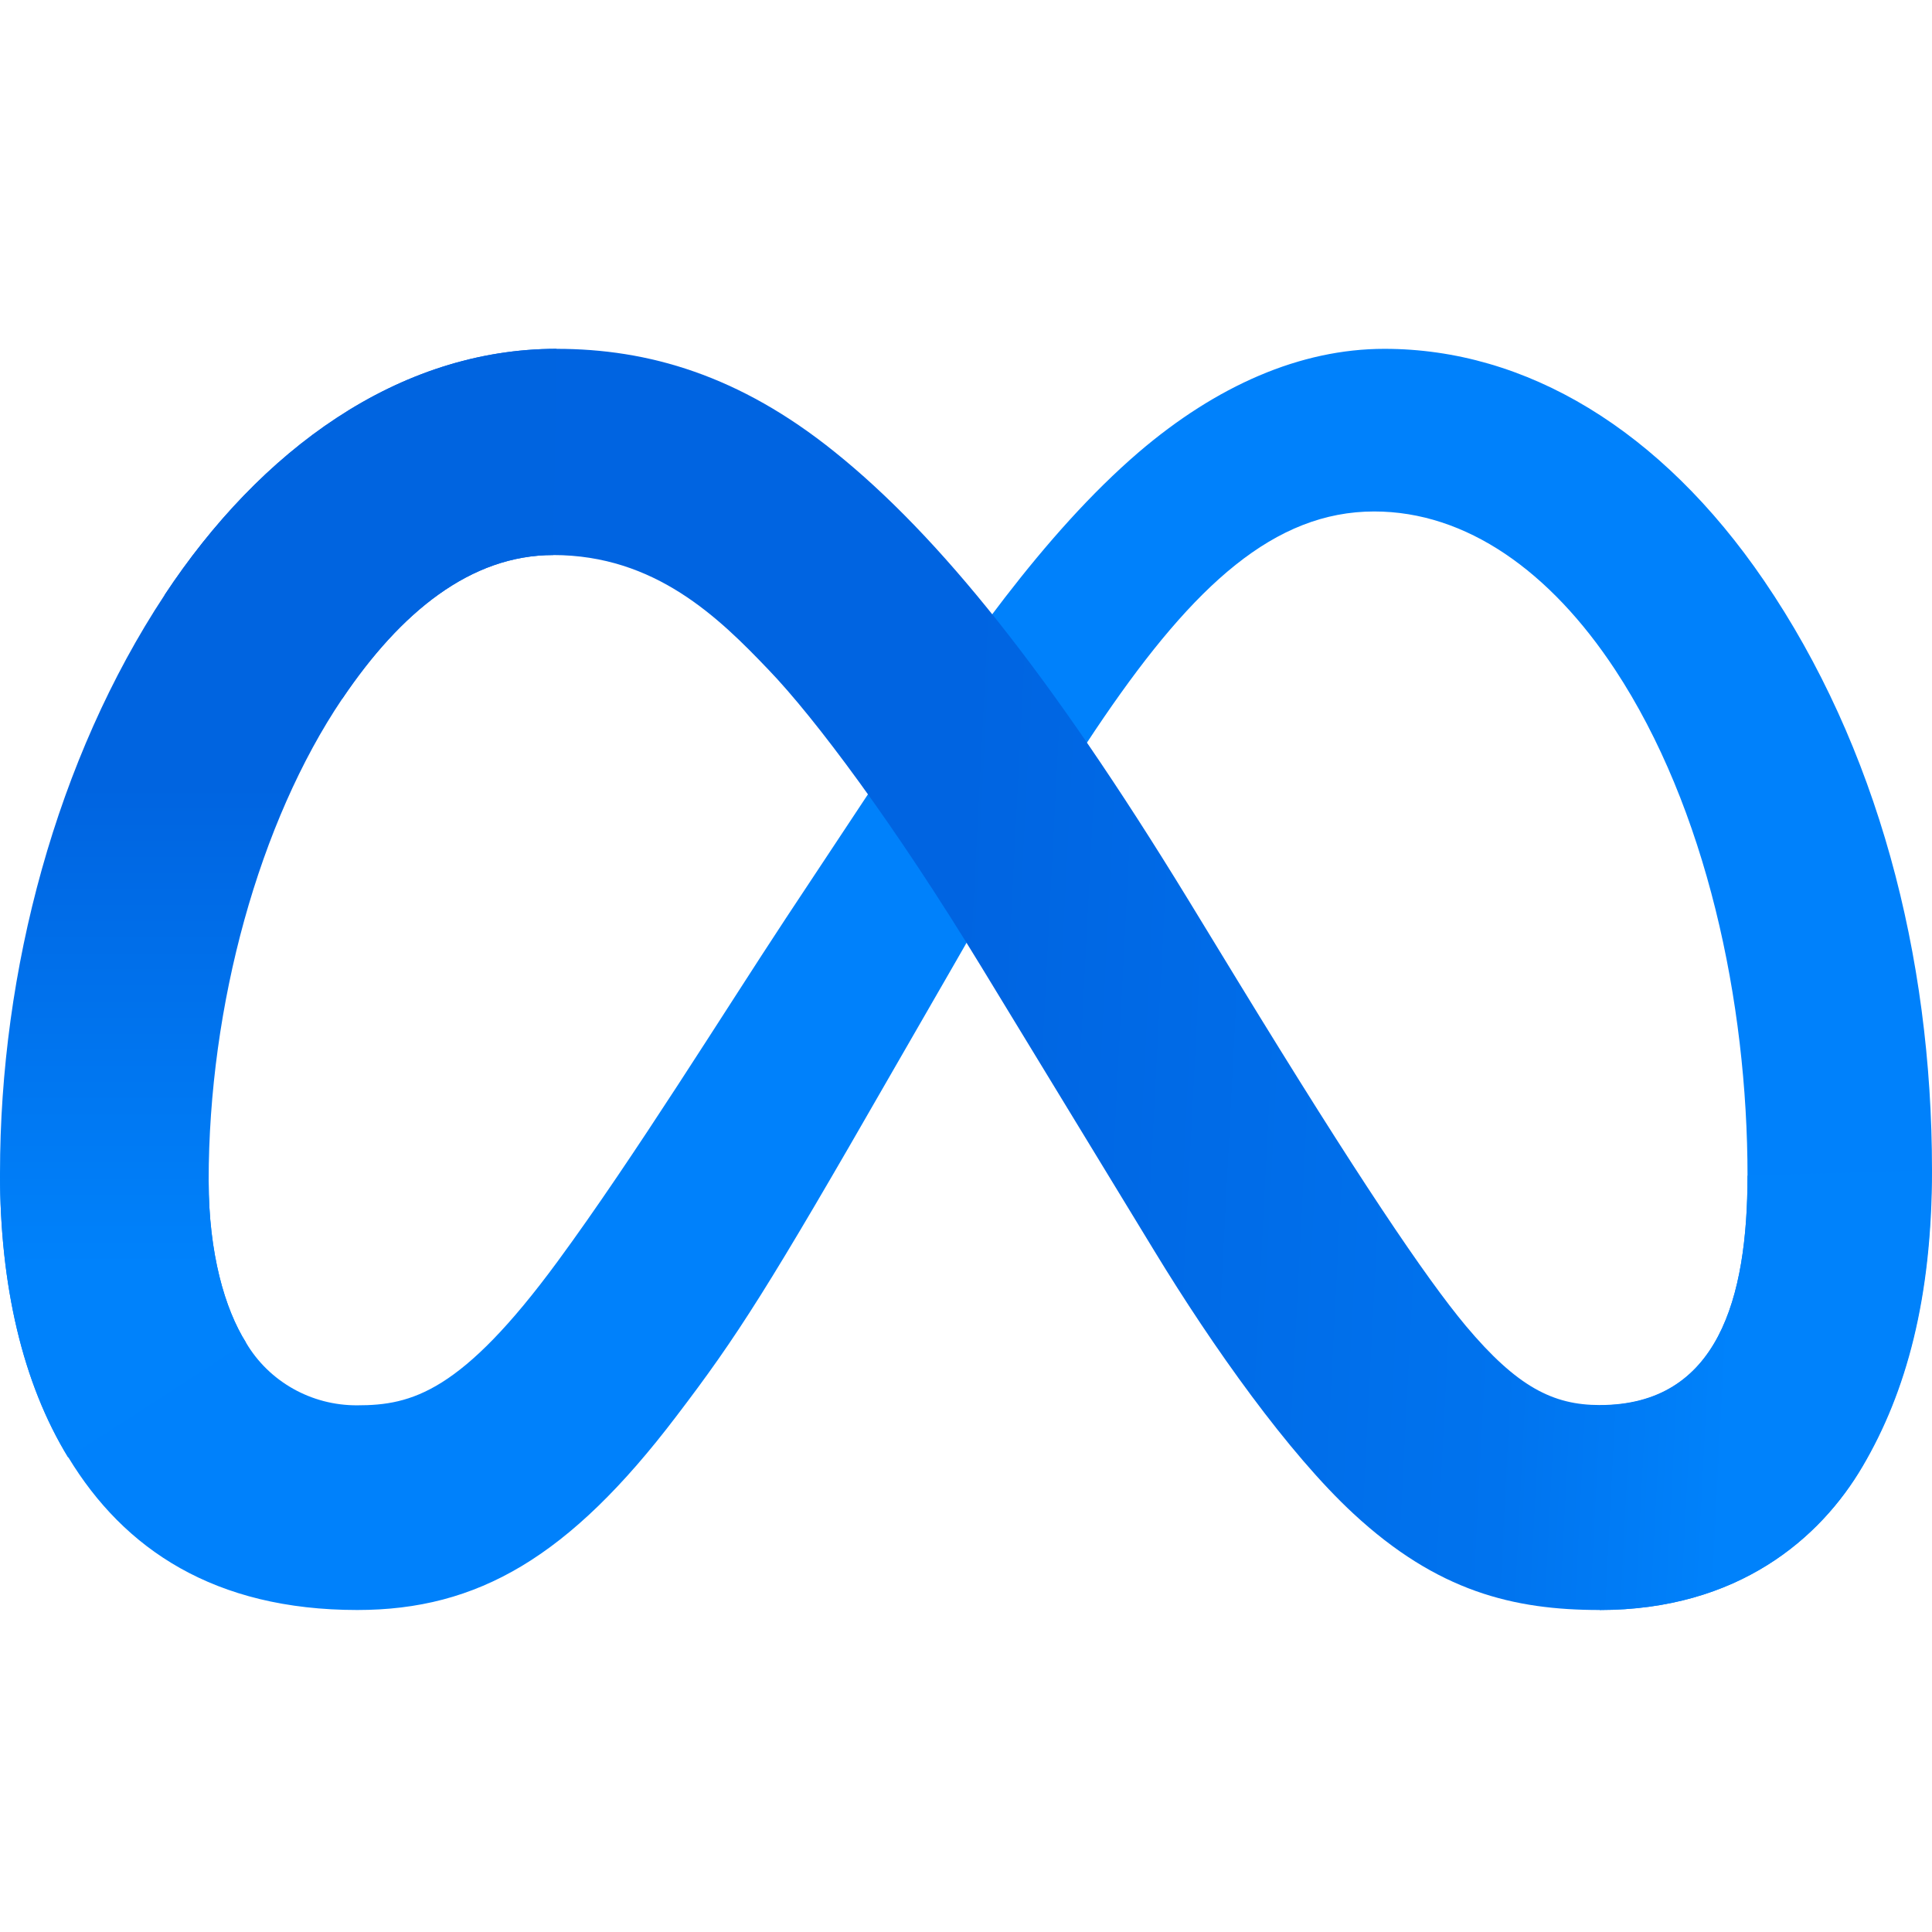 <svg width="72" height="72" viewBox="0 0 72 72" fill="none" xmlns="http://www.w3.org/2000/svg">
<path d="M7.776 44.005C7.776 46.712 8.379 48.782 9.168 50.036C10.024 51.491 11.607 52.382 13.316 52.372C15.344 52.372 17.2 51.88 20.775 47.017C23.639 43.122 27.014 37.666 29.287 34.221L33.132 28.414C35.803 24.381 38.89 19.897 42.44 16.849C45.332 14.378 48.454 13 51.596 13C56.871 13 61.896 16.005 65.741 21.64C69.95 27.811 72 35.585 72 43.607C72 48.376 71.044 51.88 69.416 54.648C67.847 57.325 64.772 60 59.617 60V52.372C64.031 52.372 65.125 48.385 65.125 43.823C65.125 37.322 63.583 30.107 60.186 24.952C57.775 21.295 54.65 19.061 51.213 19.061C47.495 19.061 44.503 21.817 41.141 26.731C39.353 29.342 37.518 32.523 35.458 36.114L33.19 40.051C28.633 47.992 27.479 49.8 25.201 52.785C21.215 58.031 17.805 60 13.316 60C7.991 60 4.624 57.734 2.551 54.318C0.836 51.535 0 47.883 0 43.722L7.776 44.005Z" fill="#0081FB"/>
<path d="M6.131 22.178C9.696 16.777 14.841 13 20.742 13C24.159 13 27.556 13.984 31.104 16.841C34.984 19.954 39.115 25.08 44.28 33.527L46.13 36.559C50.597 43.872 53.14 47.632 54.625 49.409C56.538 51.688 57.88 52.362 59.617 52.362C64.031 52.362 65.125 48.376 65.125 43.813L71.985 43.602C71.985 48.371 71.028 51.875 69.401 54.643C67.846 57.325 64.772 60 59.617 60C56.412 60 53.573 59.316 50.434 56.405C48.02 54.17 45.199 50.201 43.028 46.633L36.572 36.032C33.332 30.712 30.36 26.746 28.64 24.959C26.788 23.018 24.412 20.685 20.616 20.685C17.545 20.685 14.936 22.804 12.753 26.044L6.131 22.178Z" fill="url(#paint0_linear_2719_16234)"/>
<path d="M20.617 20.685C17.545 20.685 14.936 22.804 12.753 26.044C9.666 30.624 7.776 37.445 7.776 44.005C7.776 46.712 8.379 48.782 9.168 50.036L2.539 54.318C0.836 51.535 0 47.883 0 43.722C0 36.156 2.113 28.269 6.131 22.178C9.696 16.777 14.841 13 20.742 13L20.617 20.685Z" fill="url(#paint1_linear_2719_16234)"/>
<defs>
<linearGradient id="paint0_linear_2719_16234" x1="15.607" y1="35.282" x2="65.173" y2="37.829" gradientUnits="userSpaceOnUse">
<stop stop-color="#0064E1"/>
<stop offset="0.4" stop-color="#0064E1"/>
<stop offset="0.83" stop-color="#0073EE"/>
<stop offset="1" stop-color="#0082FB"/>
</linearGradient>
<linearGradient id="paint1_linear_2719_16234" x1="10.37" y1="47.204" x2="10.37" y2="29.241" gradientUnits="userSpaceOnUse">
<stop stop-color="#0082FB"/>
<stop offset="1" stop-color="#0064E0"/>
</linearGradient>
</defs>
</svg>
